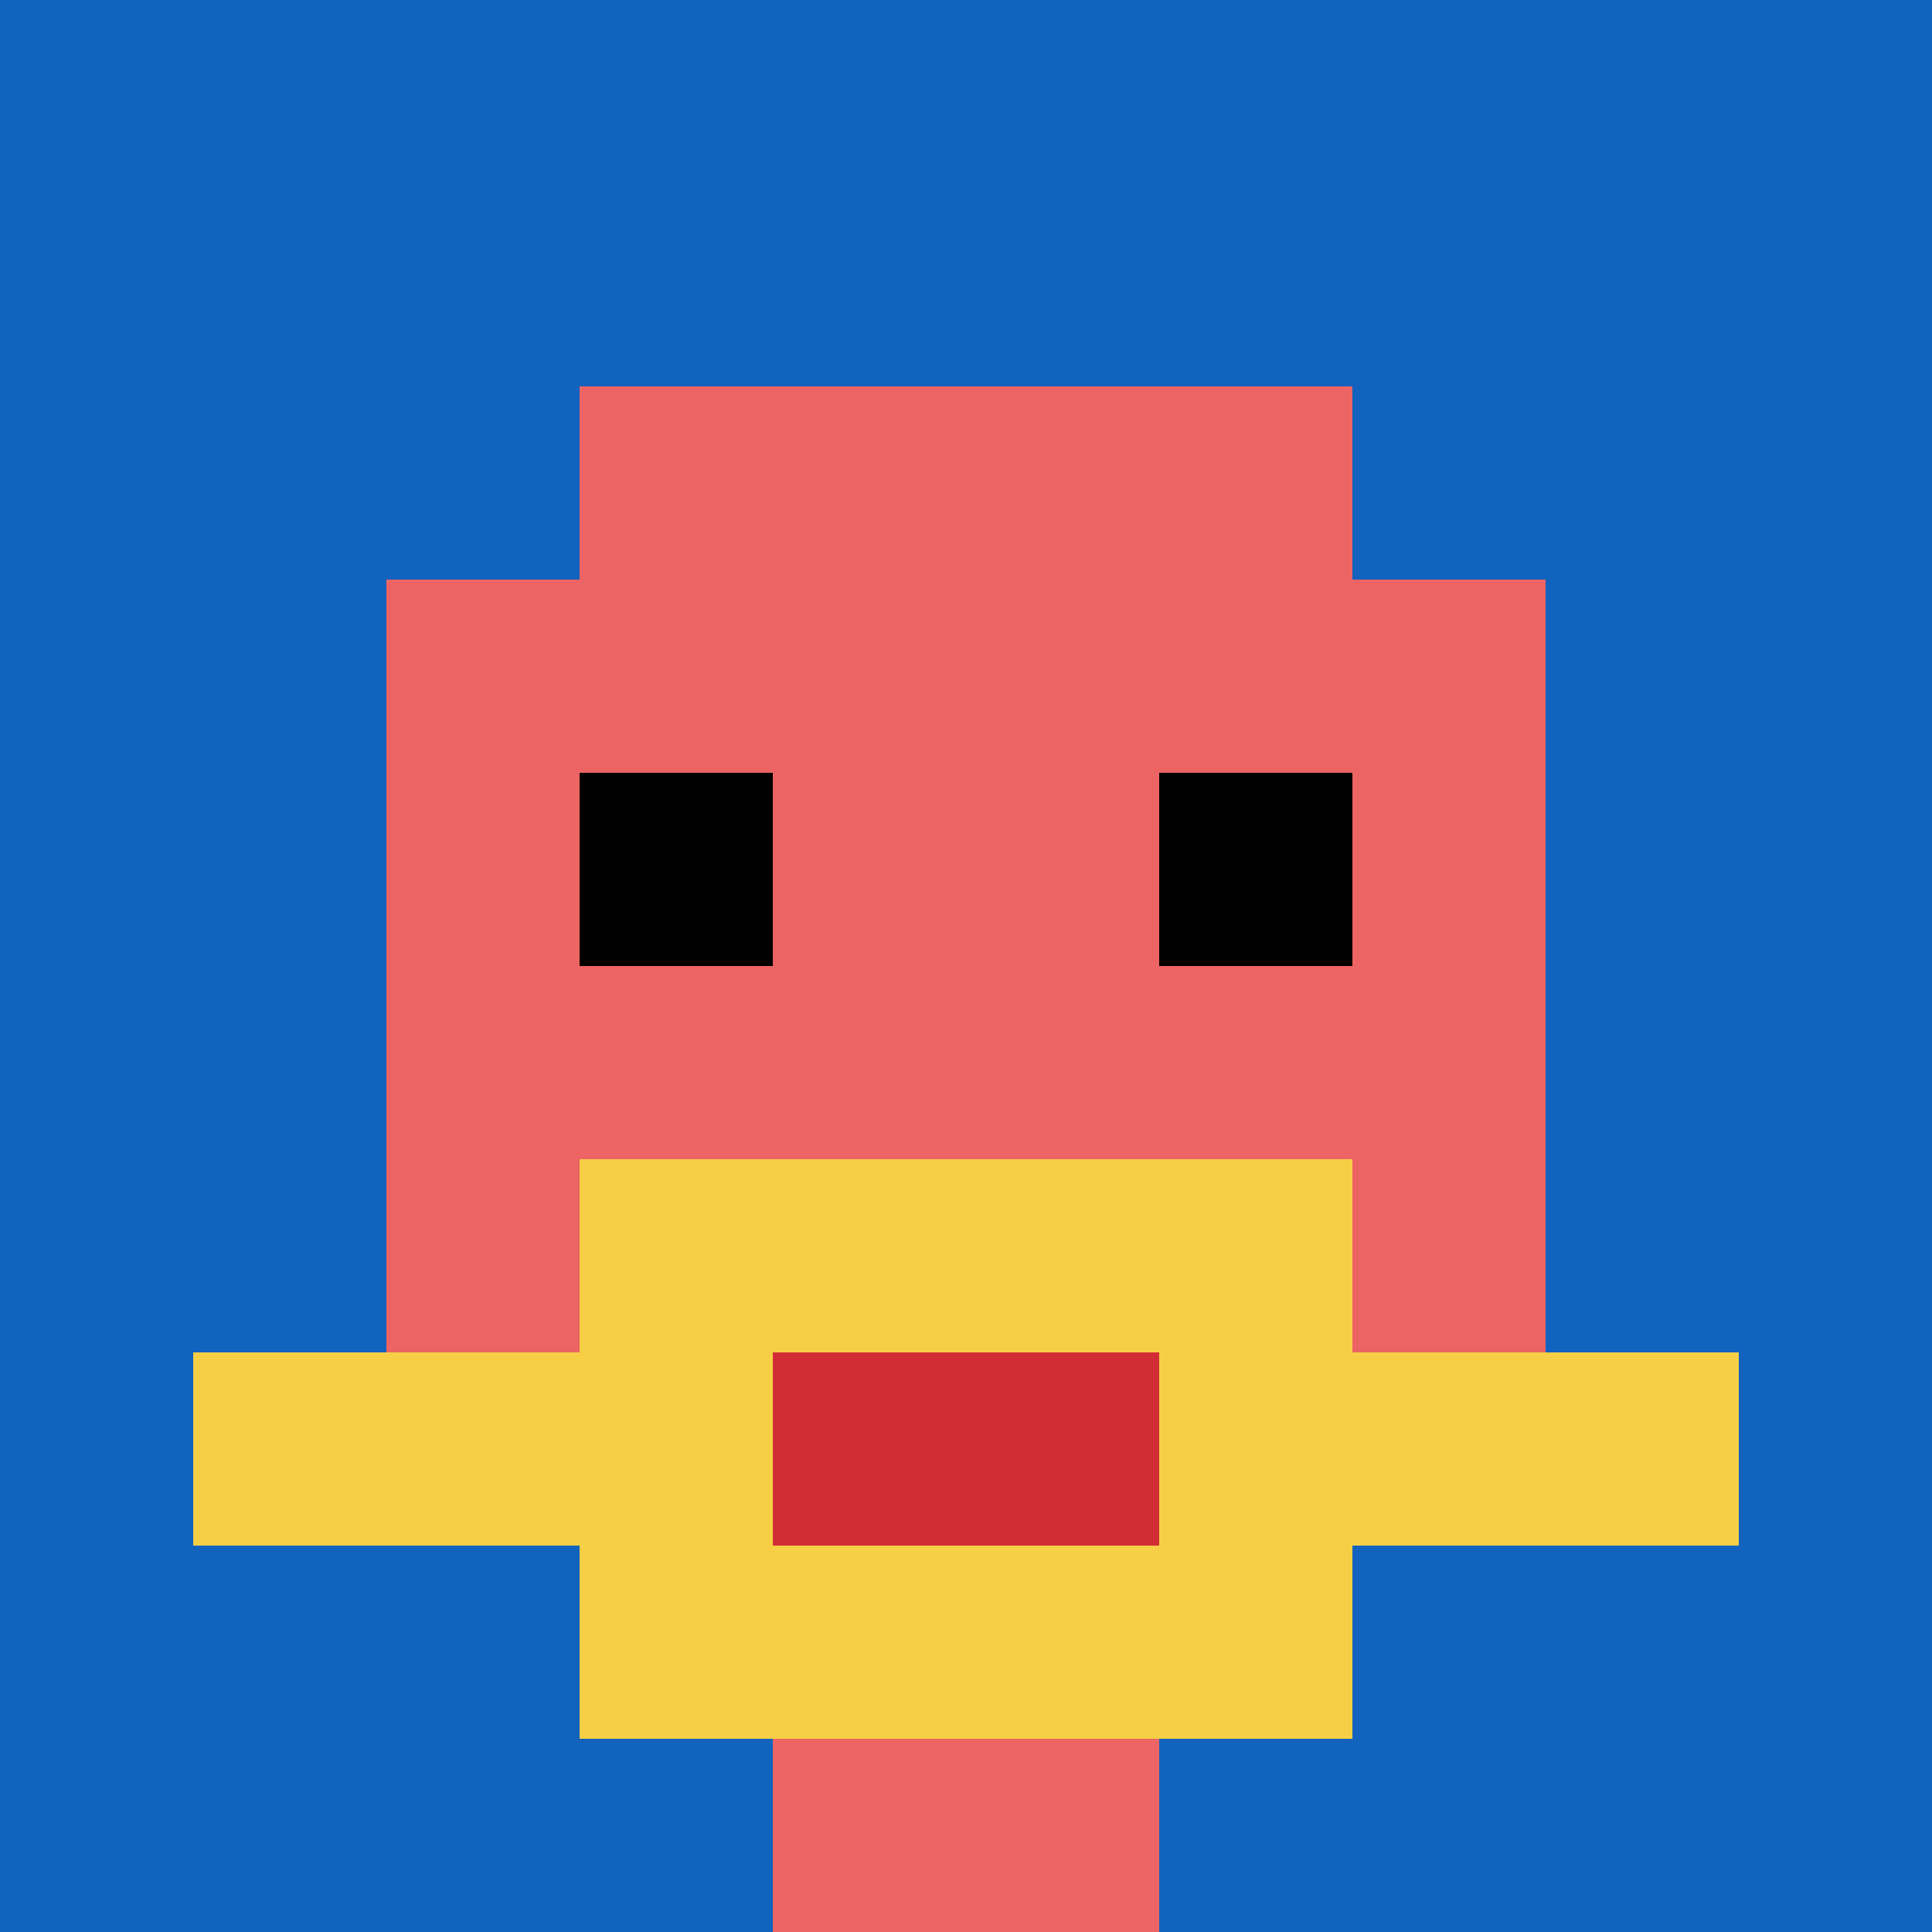 <svg xmlns="http://www.w3.org/2000/svg" version="1.1" width="876" height="876"><title>'goose-pfp-139501' by Dmitri Cherniak</title><desc>seed=139501
backgroundColor=#ffffff
padding=0
innerPadding=0
timeout=3000
dimension=1
border=false
Save=function(){return n.handleSave()}
frame=10

Rendered at Sun Sep 15 2024 20:58:01 GMT+0800 (中国标准时间)
Generated in &lt;1ms
</desc><defs></defs><rect width="100%" height="100%" fill="#ffffff"></rect><g><g id="0-0"><rect x="0" y="0" height="876" width="876" fill="#1263BD"></rect><g><rect id="0-0-3-2-4-7" x="262.8" y="175.2" width="350.4" height="613.2" fill="#EC6463"></rect><rect id="0-0-2-3-6-5" x="175.2" y="262.8" width="525.6" height="438" fill="#EC6463"></rect><rect id="0-0-4-8-2-2" x="350.4" y="700.8" width="175.2" height="175.2" fill="#EC6463"></rect><rect id="0-0-1-7-8-1" x="87.6" y="613.2" width="700.8" height="87.6" fill="#F7CF46"></rect><rect id="0-0-3-6-4-3" x="262.8" y="525.6" width="350.4" height="262.8" fill="#F7CF46"></rect><rect id="0-0-4-7-2-1" x="350.4" y="613.2" width="175.2" height="87.6" fill="#D12D35"></rect><rect id="0-0-3-4-1-1" x="262.8" y="350.4" width="87.6" height="87.6" fill="#000000"></rect><rect id="0-0-6-4-1-1" x="525.6" y="350.4" width="87.6" height="87.6" fill="#000000"></rect></g><rect x="0" y="0" stroke="white" stroke-width="0" height="876" width="876" fill="none"></rect></g></g></svg>